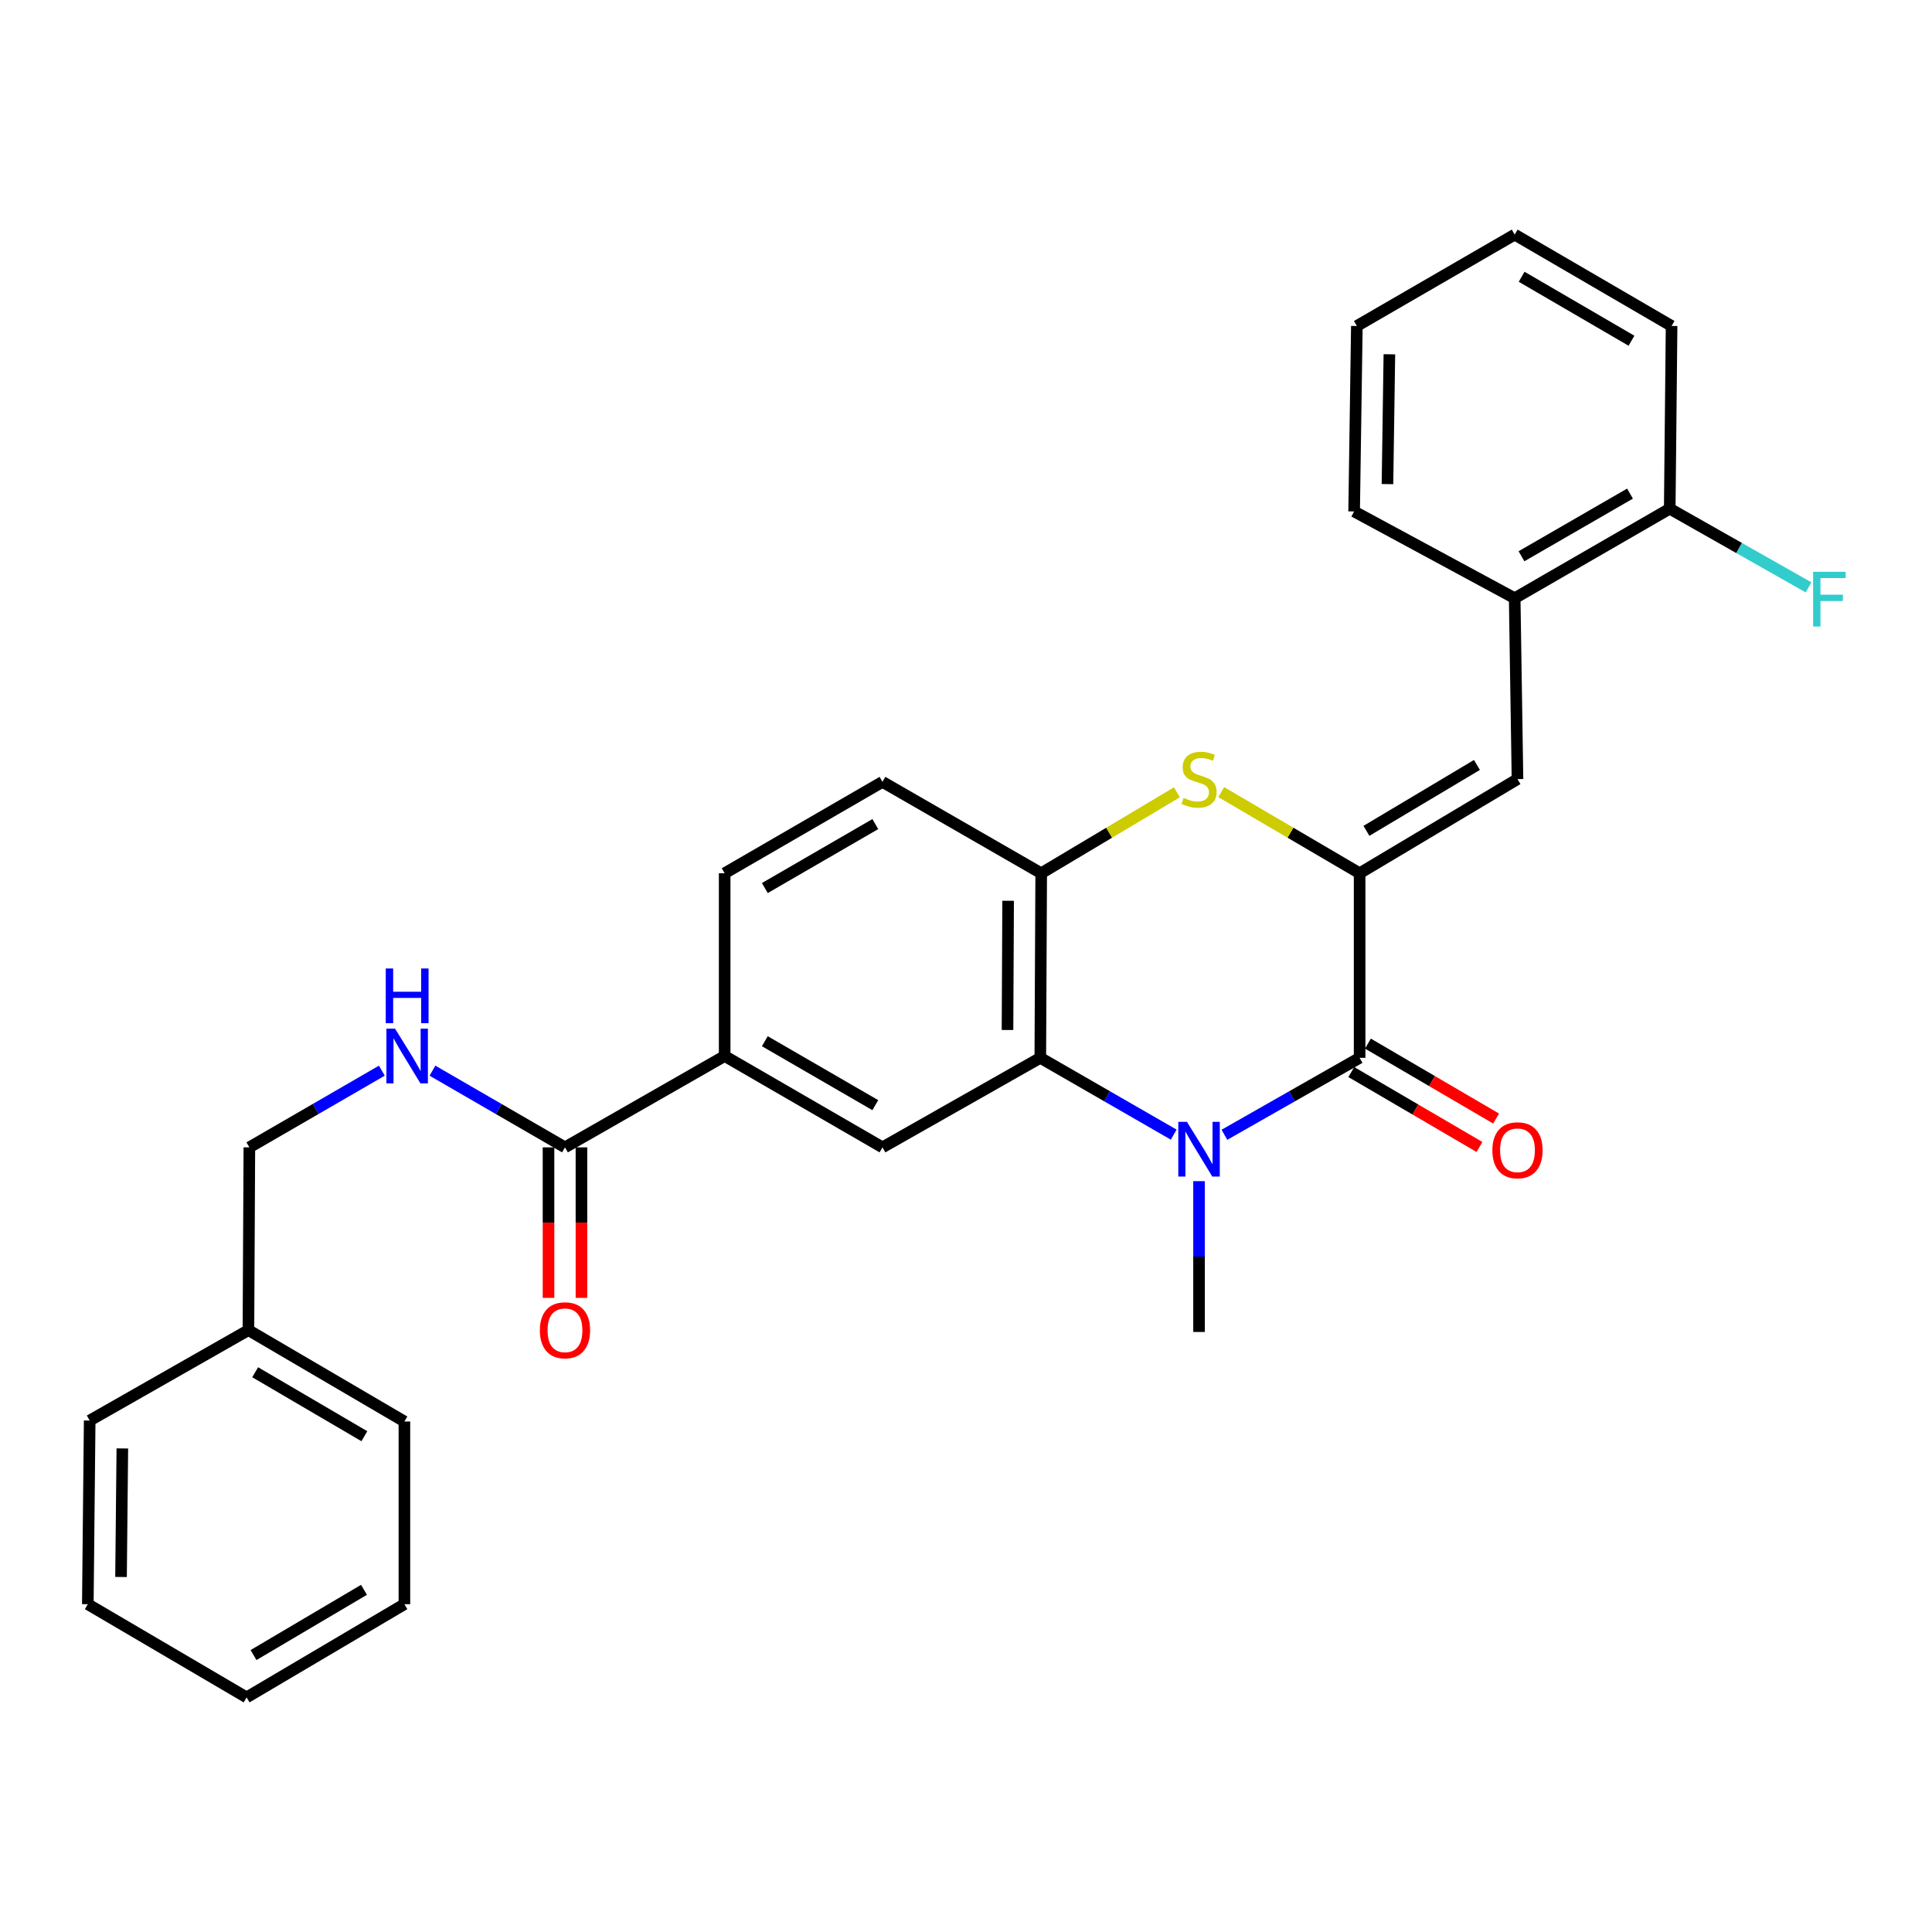 <?xml version='1.0' encoding='iso-8859-1'?>
<svg version='1.1' baseProfile='full'
              xmlns='http://www.w3.org/2000/svg'
                      xmlns:rdkit='http://www.rdkit.org/xml'
                      xmlns:xlink='http://www.w3.org/1999/xlink'
                  xml:space='preserve'
width='1000px' height='1000px' viewBox='0 0 1000 1000'>
<!-- END OF HEADER -->
<rect style='opacity:1.0;fill:#FFFFFF;stroke:none' width='1000' height='1000' x='0' y='0'> </rect>
<path class='bond-1' d='M 703.737,451.994 L 703.737,547.532' style='fill:none;fill-rule:evenodd;stroke:#000000;stroke-width:6px;stroke-linecap:butt;stroke-linejoin:miter;stroke-opacity:1' />
<path class='bond-3' d='M 703.737,451.994 L 667.925,430.999' style='fill:none;fill-rule:evenodd;stroke:#000000;stroke-width:6px;stroke-linecap:butt;stroke-linejoin:miter;stroke-opacity:1' />
<path class='bond-3' d='M 667.925,430.999 L 632.113,410.004' style='fill:none;fill-rule:evenodd;stroke:#CCCC00;stroke-width:6px;stroke-linecap:butt;stroke-linejoin:miter;stroke-opacity:1' />
<path class='bond-4' d='M 703.737,451.994 L 785.448,403.269' style='fill:none;fill-rule:evenodd;stroke:#000000;stroke-width:6px;stroke-linecap:butt;stroke-linejoin:miter;stroke-opacity:1' />
<path class='bond-4' d='M 707.263,430.044 L 764.461,395.936' style='fill:none;fill-rule:evenodd;stroke:#000000;stroke-width:6px;stroke-linecap:butt;stroke-linejoin:miter;stroke-opacity:1' />
<path class='bond-0' d='M 633.755,587.364 L 668.746,567.448' style='fill:none;fill-rule:evenodd;stroke:#0000FF;stroke-width:6px;stroke-linecap:butt;stroke-linejoin:miter;stroke-opacity:1' />
<path class='bond-0' d='M 668.746,567.448 L 703.737,547.532' style='fill:none;fill-rule:evenodd;stroke:#000000;stroke-width:6px;stroke-linecap:butt;stroke-linejoin:miter;stroke-opacity:1' />
<path class='bond-16' d='M 620.624,611.362 L 620.624,650.395' style='fill:none;fill-rule:evenodd;stroke:#0000FF;stroke-width:6px;stroke-linecap:butt;stroke-linejoin:miter;stroke-opacity:1' />
<path class='bond-16' d='M 620.624,650.395 L 620.624,689.428' style='fill:none;fill-rule:evenodd;stroke:#000000;stroke-width:6px;stroke-linecap:butt;stroke-linejoin:miter;stroke-opacity:1' />
<path class='bond-29' d='M 607.514,587.289 L 572.986,567.411' style='fill:none;fill-rule:evenodd;stroke:#0000FF;stroke-width:6px;stroke-linecap:butt;stroke-linejoin:miter;stroke-opacity:1' />
<path class='bond-29' d='M 572.986,567.411 L 538.459,547.532' style='fill:none;fill-rule:evenodd;stroke:#000000;stroke-width:6px;stroke-linecap:butt;stroke-linejoin:miter;stroke-opacity:1' />
<path class='bond-11' d='M 699.436,554.891 L 732.608,574.283' style='fill:none;fill-rule:evenodd;stroke:#000000;stroke-width:6px;stroke-linecap:butt;stroke-linejoin:miter;stroke-opacity:1' />
<path class='bond-11' d='M 732.608,574.283 L 765.78,593.676' style='fill:none;fill-rule:evenodd;stroke:#FF0000;stroke-width:6px;stroke-linecap:butt;stroke-linejoin:miter;stroke-opacity:1' />
<path class='bond-11' d='M 708.039,540.174 L 741.211,559.567' style='fill:none;fill-rule:evenodd;stroke:#000000;stroke-width:6px;stroke-linecap:butt;stroke-linejoin:miter;stroke-opacity:1' />
<path class='bond-11' d='M 741.211,559.567 L 774.384,578.96' style='fill:none;fill-rule:evenodd;stroke:#FF0000;stroke-width:6px;stroke-linecap:butt;stroke-linejoin:miter;stroke-opacity:1' />
<path class='bond-2' d='M 538.459,547.532 L 538.923,451.994' style='fill:none;fill-rule:evenodd;stroke:#000000;stroke-width:6px;stroke-linecap:butt;stroke-linejoin:miter;stroke-opacity:1' />
<path class='bond-2' d='M 521.482,533.119 L 521.806,466.242' style='fill:none;fill-rule:evenodd;stroke:#000000;stroke-width:6px;stroke-linecap:butt;stroke-linejoin:miter;stroke-opacity:1' />
<path class='bond-6' d='M 538.459,547.532 L 456.766,593.871' style='fill:none;fill-rule:evenodd;stroke:#000000;stroke-width:6px;stroke-linecap:butt;stroke-linejoin:miter;stroke-opacity:1' />
<path class='bond-5' d='M 609.166,410.102 L 574.044,431.048' style='fill:none;fill-rule:evenodd;stroke:#CCCC00;stroke-width:6px;stroke-linecap:butt;stroke-linejoin:miter;stroke-opacity:1' />
<path class='bond-5' d='M 574.044,431.048 L 538.923,451.994' style='fill:none;fill-rule:evenodd;stroke:#000000;stroke-width:6px;stroke-linecap:butt;stroke-linejoin:miter;stroke-opacity:1' />
<path class='bond-9' d='M 785.448,403.269 L 783.999,309.634' style='fill:none;fill-rule:evenodd;stroke:#000000;stroke-width:6px;stroke-linecap:butt;stroke-linejoin:miter;stroke-opacity:1' />
<path class='bond-12' d='M 538.923,451.994 L 456.766,404.699' style='fill:none;fill-rule:evenodd;stroke:#000000;stroke-width:6px;stroke-linecap:butt;stroke-linejoin:miter;stroke-opacity:1' />
<path class='bond-31' d='M 456.766,593.871 L 375.084,546.595' style='fill:none;fill-rule:evenodd;stroke:#000000;stroke-width:6px;stroke-linecap:butt;stroke-linejoin:miter;stroke-opacity:1' />
<path class='bond-31' d='M 453.053,572.026 L 395.875,538.932' style='fill:none;fill-rule:evenodd;stroke:#000000;stroke-width:6px;stroke-linecap:butt;stroke-linejoin:miter;stroke-opacity:1' />
<path class='bond-7' d='M 292.435,593.871 L 375.084,546.595' style='fill:none;fill-rule:evenodd;stroke:#000000;stroke-width:6px;stroke-linecap:butt;stroke-linejoin:miter;stroke-opacity:1' />
<path class='bond-10' d='M 292.435,593.871 L 258.139,574.023' style='fill:none;fill-rule:evenodd;stroke:#000000;stroke-width:6px;stroke-linecap:butt;stroke-linejoin:miter;stroke-opacity:1' />
<path class='bond-10' d='M 258.139,574.023 L 223.842,554.176' style='fill:none;fill-rule:evenodd;stroke:#0000FF;stroke-width:6px;stroke-linecap:butt;stroke-linejoin:miter;stroke-opacity:1' />
<path class='bond-13' d='M 283.911,593.871 L 283.911,632.829' style='fill:none;fill-rule:evenodd;stroke:#000000;stroke-width:6px;stroke-linecap:butt;stroke-linejoin:miter;stroke-opacity:1' />
<path class='bond-13' d='M 283.911,632.829 L 283.911,671.787' style='fill:none;fill-rule:evenodd;stroke:#FF0000;stroke-width:6px;stroke-linecap:butt;stroke-linejoin:miter;stroke-opacity:1' />
<path class='bond-13' d='M 300.958,593.871 L 300.958,632.829' style='fill:none;fill-rule:evenodd;stroke:#000000;stroke-width:6px;stroke-linecap:butt;stroke-linejoin:miter;stroke-opacity:1' />
<path class='bond-13' d='M 300.958,632.829 L 300.958,671.787' style='fill:none;fill-rule:evenodd;stroke:#FF0000;stroke-width:6px;stroke-linecap:butt;stroke-linejoin:miter;stroke-opacity:1' />
<path class='bond-8' d='M 375.084,546.595 L 375.084,451.994' style='fill:none;fill-rule:evenodd;stroke:#000000;stroke-width:6px;stroke-linecap:butt;stroke-linejoin:miter;stroke-opacity:1' />
<path class='bond-14' d='M 783.999,309.634 L 864.252,263.305' style='fill:none;fill-rule:evenodd;stroke:#000000;stroke-width:6px;stroke-linecap:butt;stroke-linejoin:miter;stroke-opacity:1' />
<path class='bond-14' d='M 787.515,287.921 L 843.691,255.491' style='fill:none;fill-rule:evenodd;stroke:#000000;stroke-width:6px;stroke-linecap:butt;stroke-linejoin:miter;stroke-opacity:1' />
<path class='bond-20' d='M 783.999,309.634 L 700.896,264.725' style='fill:none;fill-rule:evenodd;stroke:#000000;stroke-width:6px;stroke-linecap:butt;stroke-linejoin:miter;stroke-opacity:1' />
<path class='bond-17' d='M 197.643,554.177 L 163.356,574.024' style='fill:none;fill-rule:evenodd;stroke:#0000FF;stroke-width:6px;stroke-linecap:butt;stroke-linejoin:miter;stroke-opacity:1' />
<path class='bond-17' d='M 163.356,574.024 L 129.069,593.871' style='fill:none;fill-rule:evenodd;stroke:#000000;stroke-width:6px;stroke-linecap:butt;stroke-linejoin:miter;stroke-opacity:1' />
<path class='bond-15' d='M 456.766,404.699 L 375.084,451.994' style='fill:none;fill-rule:evenodd;stroke:#000000;stroke-width:6px;stroke-linecap:butt;stroke-linejoin:miter;stroke-opacity:1' />
<path class='bond-15' d='M 453.056,426.545 L 395.878,459.652' style='fill:none;fill-rule:evenodd;stroke:#000000;stroke-width:6px;stroke-linecap:butt;stroke-linejoin:miter;stroke-opacity:1' />
<path class='bond-18' d='M 864.252,263.305 L 900.175,283.658' style='fill:none;fill-rule:evenodd;stroke:#000000;stroke-width:6px;stroke-linecap:butt;stroke-linejoin:miter;stroke-opacity:1' />
<path class='bond-18' d='M 900.175,283.658 L 936.097,304.011' style='fill:none;fill-rule:evenodd;stroke:#33CCCC;stroke-width:6px;stroke-linecap:butt;stroke-linejoin:miter;stroke-opacity:1' />
<path class='bond-21' d='M 864.252,263.305 L 865.209,168.723' style='fill:none;fill-rule:evenodd;stroke:#000000;stroke-width:6px;stroke-linecap:butt;stroke-linejoin:miter;stroke-opacity:1' />
<path class='bond-19' d='M 129.069,593.871 L 128.586,688.472' style='fill:none;fill-rule:evenodd;stroke:#000000;stroke-width:6px;stroke-linecap:butt;stroke-linejoin:miter;stroke-opacity:1' />
<path class='bond-22' d='M 128.586,688.472 L 209.322,735.767' style='fill:none;fill-rule:evenodd;stroke:#000000;stroke-width:6px;stroke-linecap:butt;stroke-linejoin:miter;stroke-opacity:1' />
<path class='bond-22' d='M 132.08,710.275 L 188.595,743.382' style='fill:none;fill-rule:evenodd;stroke:#000000;stroke-width:6px;stroke-linecap:butt;stroke-linejoin:miter;stroke-opacity:1' />
<path class='bond-23' d='M 128.586,688.472 L 46.42,735.275' style='fill:none;fill-rule:evenodd;stroke:#000000;stroke-width:6px;stroke-linecap:butt;stroke-linejoin:miter;stroke-opacity:1' />
<path class='bond-24' d='M 700.896,264.725 L 702.307,168.723' style='fill:none;fill-rule:evenodd;stroke:#000000;stroke-width:6px;stroke-linecap:butt;stroke-linejoin:miter;stroke-opacity:1' />
<path class='bond-24' d='M 718.153,250.575 L 719.141,183.374' style='fill:none;fill-rule:evenodd;stroke:#000000;stroke-width:6px;stroke-linecap:butt;stroke-linejoin:miter;stroke-opacity:1' />
<path class='bond-30' d='M 865.209,168.723 L 783.999,121.428' style='fill:none;fill-rule:evenodd;stroke:#000000;stroke-width:6px;stroke-linecap:butt;stroke-linejoin:miter;stroke-opacity:1' />
<path class='bond-30' d='M 844.448,176.359 L 787.602,143.253' style='fill:none;fill-rule:evenodd;stroke:#000000;stroke-width:6px;stroke-linecap:butt;stroke-linejoin:miter;stroke-opacity:1' />
<path class='bond-26' d='M 209.322,735.767 L 209.322,830.33' style='fill:none;fill-rule:evenodd;stroke:#000000;stroke-width:6px;stroke-linecap:butt;stroke-linejoin:miter;stroke-opacity:1' />
<path class='bond-27' d='M 46.42,735.275 L 45.455,830.33' style='fill:none;fill-rule:evenodd;stroke:#000000;stroke-width:6px;stroke-linecap:butt;stroke-linejoin:miter;stroke-opacity:1' />
<path class='bond-27' d='M 63.322,749.706 L 62.645,816.245' style='fill:none;fill-rule:evenodd;stroke:#000000;stroke-width:6px;stroke-linecap:butt;stroke-linejoin:miter;stroke-opacity:1' />
<path class='bond-25' d='M 702.307,168.723 L 783.999,121.428' style='fill:none;fill-rule:evenodd;stroke:#000000;stroke-width:6px;stroke-linecap:butt;stroke-linejoin:miter;stroke-opacity:1' />
<path class='bond-32' d='M 209.322,830.33 L 127.639,878.572' style='fill:none;fill-rule:evenodd;stroke:#000000;stroke-width:6px;stroke-linecap:butt;stroke-linejoin:miter;stroke-opacity:1' />
<path class='bond-32' d='M 188.401,822.888 L 131.223,856.658' style='fill:none;fill-rule:evenodd;stroke:#000000;stroke-width:6px;stroke-linecap:butt;stroke-linejoin:miter;stroke-opacity:1' />
<path class='bond-28' d='M 45.455,830.33 L 127.639,878.572' style='fill:none;fill-rule:evenodd;stroke:#000000;stroke-width:6px;stroke-linecap:butt;stroke-linejoin:miter;stroke-opacity:1' />
<path  class='atom-1' d='M 614.364 580.677
L 623.644 595.677
Q 624.564 597.157, 626.044 599.837
Q 627.524 602.517, 627.604 602.677
L 627.604 580.677
L 631.364 580.677
L 631.364 608.997
L 627.484 608.997
L 617.524 592.597
Q 616.364 590.677, 615.124 588.477
Q 613.924 586.277, 613.564 585.597
L 613.564 608.997
L 609.884 608.997
L 609.884 580.677
L 614.364 580.677
' fill='#0000FF'/>
<path  class='atom-4' d='M 612.624 412.989
Q 612.944 413.109, 614.264 413.669
Q 615.584 414.229, 617.024 414.589
Q 618.504 414.909, 619.944 414.909
Q 622.624 414.909, 624.184 413.629
Q 625.744 412.309, 625.744 410.029
Q 625.744 408.469, 624.944 407.509
Q 624.184 406.549, 622.984 406.029
Q 621.784 405.509, 619.784 404.909
Q 617.264 404.149, 615.744 403.429
Q 614.264 402.709, 613.184 401.189
Q 612.144 399.669, 612.144 397.109
Q 612.144 393.549, 614.544 391.349
Q 616.984 389.149, 621.784 389.149
Q 625.064 389.149, 628.784 390.709
L 627.864 393.789
Q 624.464 392.389, 621.904 392.389
Q 619.144 392.389, 617.624 393.549
Q 616.104 394.669, 616.144 396.629
Q 616.144 398.149, 616.904 399.069
Q 617.704 399.989, 618.824 400.509
Q 619.984 401.029, 621.904 401.629
Q 624.464 402.429, 625.984 403.229
Q 627.504 404.029, 628.584 405.669
Q 629.704 407.269, 629.704 410.029
Q 629.704 413.949, 627.064 416.069
Q 624.464 418.149, 620.104 418.149
Q 617.584 418.149, 615.664 417.589
Q 613.784 417.069, 611.544 416.149
L 612.624 412.989
' fill='#CCCC00'/>
<path  class='atom-11' d='M 204.483 532.435
L 213.763 547.435
Q 214.683 548.915, 216.163 551.595
Q 217.643 554.275, 217.723 554.435
L 217.723 532.435
L 221.483 532.435
L 221.483 560.755
L 217.603 560.755
L 207.643 544.355
Q 206.483 542.435, 205.243 540.235
Q 204.043 538.035, 203.683 537.355
L 203.683 560.755
L 200.003 560.755
L 200.003 532.435
L 204.483 532.435
' fill='#0000FF'/>
<path  class='atom-11' d='M 199.663 501.283
L 203.503 501.283
L 203.503 513.323
L 217.983 513.323
L 217.983 501.283
L 221.823 501.283
L 221.823 529.603
L 217.983 529.603
L 217.983 516.523
L 203.503 516.523
L 203.503 529.603
L 199.663 529.603
L 199.663 501.283
' fill='#0000FF'/>
<path  class='atom-12' d='M 772.448 595.381
Q 772.448 588.581, 775.808 584.781
Q 779.168 580.981, 785.448 580.981
Q 791.728 580.981, 795.088 584.781
Q 798.448 588.581, 798.448 595.381
Q 798.448 602.261, 795.048 606.181
Q 791.648 610.061, 785.448 610.061
Q 779.208 610.061, 775.808 606.181
Q 772.448 602.301, 772.448 595.381
M 785.448 606.861
Q 789.768 606.861, 792.088 603.981
Q 794.448 601.061, 794.448 595.381
Q 794.448 589.821, 792.088 587.021
Q 789.768 584.181, 785.448 584.181
Q 781.128 584.181, 778.768 586.981
Q 776.448 589.781, 776.448 595.381
Q 776.448 601.101, 778.768 603.981
Q 781.128 606.861, 785.448 606.861
' fill='#FF0000'/>
<path  class='atom-14' d='M 279.435 688.552
Q 279.435 681.752, 282.795 677.952
Q 286.155 674.152, 292.435 674.152
Q 298.715 674.152, 302.075 677.952
Q 305.435 681.752, 305.435 688.552
Q 305.435 695.432, 302.035 699.352
Q 298.635 703.232, 292.435 703.232
Q 286.195 703.232, 282.795 699.352
Q 279.435 695.472, 279.435 688.552
M 292.435 700.032
Q 296.755 700.032, 299.075 697.152
Q 301.435 694.232, 301.435 688.552
Q 301.435 682.992, 299.075 680.192
Q 296.755 677.352, 292.435 677.352
Q 288.115 677.352, 285.755 680.152
Q 283.435 682.952, 283.435 688.552
Q 283.435 694.272, 285.755 697.152
Q 288.115 700.032, 292.435 700.032
' fill='#FF0000'/>
<path  class='atom-19' d='M 938.471 295.967
L 955.311 295.967
L 955.311 299.207
L 942.271 299.207
L 942.271 307.807
L 953.871 307.807
L 953.871 311.087
L 942.271 311.087
L 942.271 324.287
L 938.471 324.287
L 938.471 295.967
' fill='#33CCCC'/>
</svg>
